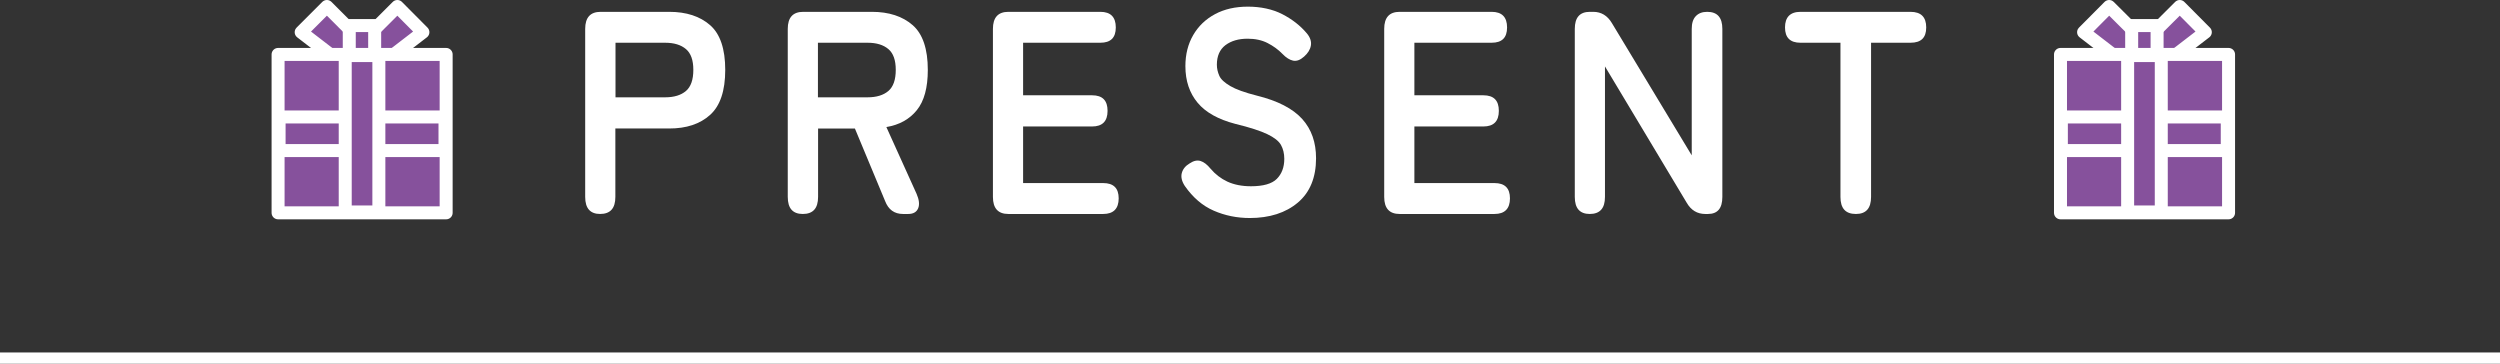 <?xml version="1.0" encoding="UTF-8"?>
<svg id="_レイヤー_2" data-name="レイヤー 2" xmlns="http://www.w3.org/2000/svg" viewBox="0 0 173.15 25.19">
  <rect x="0" y="0" width="173.15" height="25.19" fill="#333333" stroke="none"/>
  <defs>
    <style>
      .cls-1 {
        fill: none;
        stroke-miterlimit: 10;
        stroke-width: .78px;
      }

      .cls-1, .cls-2 {
        stroke: #fff;
      }

      .cls-3 {
        fill: #fff;
      }

      .cls-2 {
        fill: #86519c;
        stroke-linecap: round;
        stroke-linejoin: round;
        stroke-width: .9px;
      }
    </style>
  </defs>
  <g id="_原稿" data-name="原稿">
    <g>
      <g>
        <path class="cls-3" d="M41.57,14.82c-.69,0-1.04-.39-1.04-1.18V2c0-.79.36-1.18,1.07-1.18h4.75c1.19,0,2.13.31,2.83.92s1.05,1.65,1.05,3.1-.35,2.49-1.05,3.12c-.7.63-1.64.94-2.83.94h-3.73v4.74c0,.79-.35,1.18-1.06,1.18ZM42.63,6.74h3.44c.62,0,1.1-.15,1.44-.44.34-.29.51-.78.51-1.46s-.17-1.15-.51-1.44c-.34-.29-.82-.44-1.44-.44h-3.44v3.78Z"/>
        <path class="cls-3" d="M55.6,14.82c-.69,0-1.04-.39-1.04-1.18V2c0-.79.36-1.18,1.07-1.18h4.75c1.19,0,2.13.31,2.83.92s1.05,1.65,1.05,3.1c0,1.23-.25,2.16-.76,2.79-.51.63-1.21,1.02-2.11,1.17l2.09,4.62c.18.41.22.75.11,1.01-.11.26-.34.39-.69.39h-.35c-.61,0-1.02-.3-1.25-.9l-2.09-5.02h-2.55v4.74c0,.79-.35,1.18-1.06,1.18ZM56.65,6.74h3.44c.62,0,1.1-.15,1.44-.44.34-.29.51-.78.51-1.46s-.17-1.15-.51-1.44c-.34-.29-.82-.44-1.44-.44h-3.44v3.78Z"/>
        <path class="cls-3" d="M69.84,14.82c-.71,0-1.07-.39-1.07-1.18V2c0-.79.36-1.18,1.07-1.18h6.37c.71,0,1.07.36,1.07,1.08s-.36,1.06-1.07,1.06h-5.35v3.64h4.78c.72,0,1.07.36,1.07,1.08s-.36,1.08-1.07,1.08h-4.78v3.92h5.55c.71,0,1.07.35,1.07,1.06s-.36,1.08-1.07,1.08h-6.57Z"/>
        <path class="cls-3" d="M86.57,15.1c-.9,0-1.73-.17-2.51-.51-.78-.34-1.44-.91-2-1.71-.21-.32-.28-.62-.21-.89.07-.27.25-.5.54-.67.28-.19.53-.24.76-.17s.46.25.69.53c.33.39.72.69,1.17.9.46.21,1,.32,1.63.32.85,0,1.45-.17,1.79-.51s.52-.8.52-1.39c0-.37-.08-.69-.23-.96-.15-.27-.47-.52-.95-.75-.48-.23-1.22-.47-2.21-.71-1.18-.31-2.05-.79-2.61-1.46-.56-.67-.85-1.51-.85-2.54,0-.81.18-1.53.54-2.15.36-.62.86-1.1,1.51-1.45s1.41-.52,2.28-.52,1.7.17,2.38.52c.68.35,1.25.79,1.71,1.34.23.28.32.56.27.84-.05.28-.21.53-.47.76-.27.24-.52.33-.76.28-.24-.05-.49-.21-.73-.46-.3-.31-.65-.56-1.04-.76-.39-.2-.85-.3-1.38-.3-.63,0-1.14.15-1.54.45-.39.3-.59.75-.59,1.35,0,.27.06.52.17.77.11.25.37.48.76.71.39.23,1,.45,1.83.66,1.46.36,2.5.9,3.15,1.62s.96,1.63.96,2.72c0,1.33-.42,2.36-1.26,3.07-.84.71-1.96,1.07-3.34,1.07Z"/>
        <path class="cls-3" d="M96.94,14.82c-.71,0-1.07-.39-1.07-1.18V2c0-.79.36-1.18,1.07-1.18h6.37c.71,0,1.07.36,1.07,1.08s-.36,1.06-1.07,1.06h-5.35v3.64h4.78c.72,0,1.07.36,1.07,1.08s-.36,1.08-1.07,1.08h-4.78v3.92h5.55c.71,0,1.07.35,1.07,1.06s-.36,1.08-1.07,1.08h-6.57Z"/>
        <path class="cls-3" d="M110.11,14.82c-.69,0-1.04-.39-1.04-1.18V2c0-.79.35-1.18,1.04-1.18h.24c.55,0,.98.26,1.29.78l5.53,9.16V2c0-.39.09-.68.28-.88.19-.2.45-.3.79-.3.7,0,1.05.39,1.05,1.18v11.64c0,.79-.33,1.18-1,1.18h-.18c-.56,0-.99-.26-1.29-.78l-5.66-9.44v9.04c0,.79-.35,1.18-1.06,1.18Z"/>
        <path class="cls-3" d="M128.54,14.82c-.72,0-1.07-.39-1.07-1.18V2.96h-2.77c-.71,0-1.07-.35-1.07-1.06s.36-1.08,1.07-1.08h7.62c.73,0,1.09.36,1.09,1.08s-.36,1.06-1.09,1.06h-2.73v10.68c0,.79-.35,1.18-1.05,1.18Z"/>
      </g>
      <line class="cls-1" y1="24.8" x2="173.15" y2="24.8"/>
      <g>
        <g>
          <polygon class="cls-2" points="148.62 2.98 147.17 4.43 144.31 2.23 146.08 .45 148.62 2.98"/>
          <polygon class="cls-2" points="148.43 2.98 149.88 4.43 152.74 2.23 150.97 .45 148.43 2.98"/>
        </g>
        <rect class="cls-2" x="147.64" y="1.77" width="1.76" height="2.52"/>
        <rect class="cls-2" x="142.71" y="3.77" width="11.64" height="10.97"/>
        <rect class="cls-2" x="147.36" y="3.51" width="2.33" height="11.49" transform="translate(139.26 157.79) rotate(-90)"/>
        <rect class="cls-2" x="147.36" y="3.85" width="2.33" height="10.83"/>
      </g>
      <g>
        <g>
          <polygon class="cls-2" points="25.17 2.98 23.72 4.43 20.86 2.23 22.64 .45 25.17 2.98"/>
          <polygon class="cls-2" points="24.99 2.98 26.43 4.43 29.29 2.23 27.52 .45 24.99 2.98"/>
        </g>
        <rect class="cls-2" x="24.19" y="1.77" width="1.76" height="2.52"/>
        <rect class="cls-2" x="19.26" y="3.77" width="11.64" height="10.97"/>
        <rect class="cls-2" x="23.91" y="3.51" width="2.33" height="11.49" transform="translate(15.82 34.34) rotate(-90)"/>
        <rect class="cls-2" x="23.91" y="3.85" width="2.33" height="10.83"/>
      </g>
    </g>
  </g>
</svg>